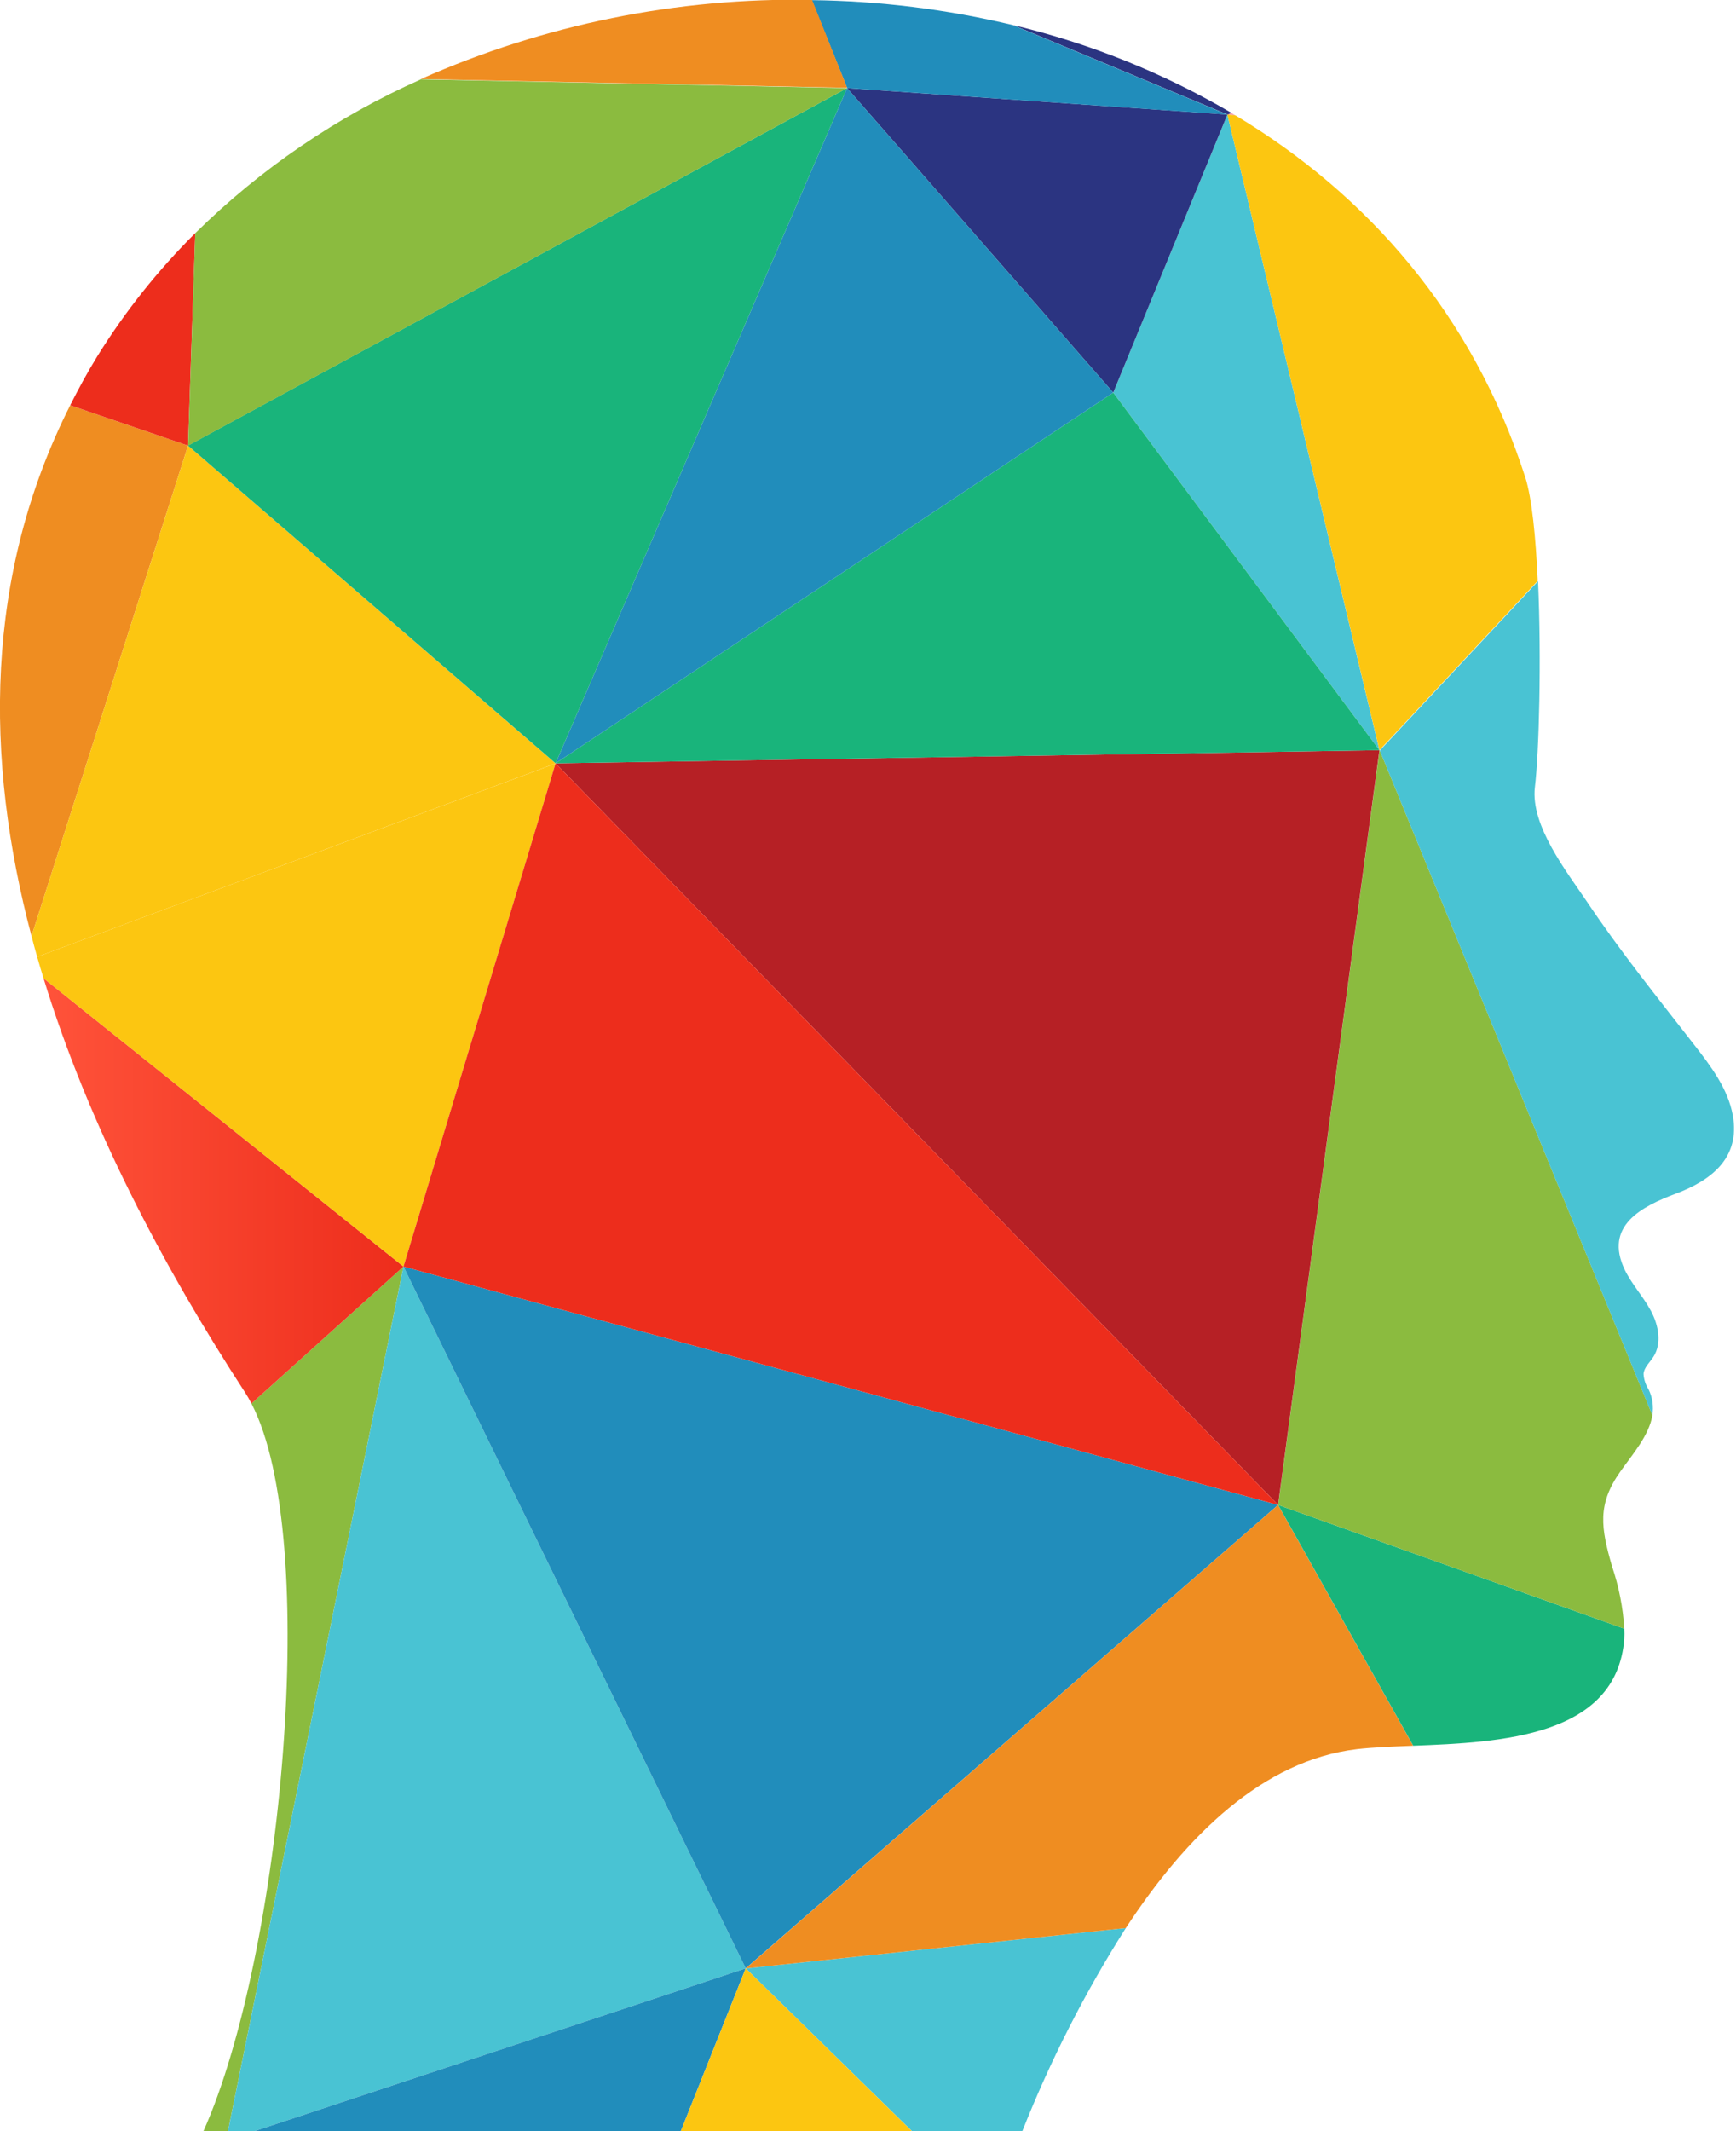 <svg width="163" height="200" viewBox="0 0 163 200" fill="none" xmlns="http://www.w3.org/2000/svg">
<g clip-path="url(#clip0_107_543)">
<path d="M19.094 200H21.402L37.885 118.851L23.61 131.707C30.147 144.28 26.476 183.506 19.094 200Z" fill="#8BBB3F"/>
<path d="M37.885 118.851L21.402 200H23.845L70.018 184.707L37.885 118.851Z" fill="#49C3D3"/>
<path d="M85.641 200H95.983C98.617 193.348 101.873 186.961 105.708 180.921L70.024 184.714L85.641 200Z" fill="#49C3D3"/>
<path style="mix-blend-mode:multiply" d="M23.006 130.659C23.225 130.998 23.426 131.348 23.61 131.707L37.885 118.851L4.087 91.797C8.302 105.559 15.315 118.858 23.006 130.659Z" fill="url(#paint0_linear_107_543)"/>
<path d="M6.591 38.031C-1.463 53.968 -1.463 71.167 2.96 87.843L17.657 41.817L6.591 38.031Z" fill="#EF8D21"/>
<path d="M23.845 200H63.917L70.018 184.707L23.845 200Z" fill="#218DBB"/>
<path d="M63.918 200H85.635L70.019 184.707L63.918 200Z" fill="#FCC611"/>
<path d="M70.018 184.707L120.003 141.219L37.885 118.851L70.018 184.707Z" fill="#218DBB"/>
<path d="M127.392 164.138C128.875 163.964 130.701 163.896 132.687 163.816L120.003 141.219L70.024 184.714L105.708 180.921C111.406 172.221 118.593 165.192 127.392 164.138Z" fill="#EF8D21"/>
<path d="M152.512 153.793C152.529 153.473 152.529 153.153 152.512 152.833L120.01 141.219L132.694 163.816C140.875 163.5 151.781 163.004 152.512 153.793Z" fill="#19B47B"/>
<path d="M120.01 141.219L152.512 152.833C152.391 150.853 152.008 148.898 151.371 147.019C150.311 143.367 149.949 141.172 152.15 138.071C153.284 136.466 154.834 134.714 155.15 132.801L129.533 70.368L120.01 141.219Z" fill="#8BBB3F"/>
<path d="M155.144 132.801C155.28 131.979 155.158 131.134 154.795 130.384C154.513 129.948 154.349 129.446 154.318 128.927C154.365 128.31 154.902 127.853 155.238 127.33C156.063 126.061 155.727 124.342 155.009 123.006C154.291 121.67 153.238 120.543 152.566 119.18C150.553 115.011 154.184 113.198 157.378 111.997C160.694 110.755 163.418 108.64 162.7 104.666C162.244 102.155 160.627 100.034 159.063 98.026C155.627 93.609 152.097 89.232 148.996 84.6C147.13 81.828 143.681 77.464 144.117 73.859C144.506 70.657 144.741 61.876 144.412 54.538L129.554 70.428L155.144 132.801Z" fill="#49C3D3"/>
<path d="M129.52 70.395L115.245 10.748L104.527 36.842L129.52 70.395Z" fill="#49C3D3"/>
<path d="M115.245 10.748L79.534 8.264L104.527 36.842L115.245 10.748Z" fill="#2B3481"/>
<path d="M115.983 10.829L115.594 10.587L115.225 10.755L115.983 10.829Z" fill="url(#paint1_linear_107_543)"/>
<path d="M129.527 70.395L144.385 54.505C144.197 50.383 143.835 46.717 143.211 44.777C138.291 29.511 128.386 18.253 116.003 10.829L115.245 10.755L129.527 70.395Z" fill="#FCC611"/>
<path d="M115.614 10.587C109.234 6.844 102.333 4.07 95.138 2.356L115.271 10.755L115.614 10.587Z" fill="#2B3481"/>
<path d="M79.542 8.264L115.245 10.755L95.112 2.356C88.921 0.875 82.585 0.089 76.22 0.013L79.542 8.264Z" fill="#218DBB"/>
<path d="M3.49 89.789C3.678 90.461 3.886 91.132 4.088 91.803L37.885 118.858L52.167 71.644L3.49 89.789Z" fill="#FCC611"/>
<path d="M52.167 71.637L17.657 41.817L2.96 87.842C3.134 88.514 3.302 89.138 3.49 89.789L52.167 71.637Z" fill="#FCC611"/>
<path d="M120.003 141.219L129.519 70.395L52.166 71.63L120.003 141.219Z" fill="#B62025"/>
<path d="M52.166 71.63L129.519 70.395L104.527 36.842L52.166 71.63Z" fill="#19B47B"/>
<path style="mix-blend-mode:multiply" d="M37.885 118.851L120.003 141.219L52.166 71.63L37.885 118.851Z" fill="url(#paint2_linear_107_543)"/>
<path d="M104.527 36.842L79.534 8.264L52.166 71.63L104.527 36.842Z" fill="#218DBB"/>
<path d="M52.166 71.63L79.534 8.264L17.65 41.81L52.166 71.63Z" fill="#19B47B"/>
<path style="mix-blend-mode:multiply" d="M18.335 21.878C14.83 25.355 11.744 29.23 9.141 33.425C8.202 34.949 7.369 36.486 6.591 38.03L17.658 41.817L18.335 21.878Z" fill="url(#paint3_linear_107_543)"/>
<path d="M79.541 8.264L39.516 7.445C31.646 10.944 24.471 15.833 18.335 21.878L17.664 41.817L79.541 8.264Z" fill="#8BBB3F"/>
<path d="M76.246 -0.013C63.608 -0.24 51.072 2.296 39.516 7.418L79.541 8.237L76.246 -0.013Z" fill="#EF8D21"/>
</g>
<defs>
<linearGradient id="paint0_linear_107_543" x1="4.087" y1="111.755" x2="37.885" y2="111.755" gradientUnits="userSpaceOnUse">
<stop stop-color="#FF533A"/>
<stop offset="1" stop-color="#ED2D1C"/>
</linearGradient>
<linearGradient id="paint1_linear_107_543" x1="153.687" y1="29.887" x2="127.96" y2="-21.844" gradientUnits="userSpaceOnUse">
<stop stop-color="#F8B3C3"/>
<stop offset="1" stop-color="#F38D9D"/>
</linearGradient>
<linearGradient id="paint2_linear_107_543" x1="-4.68211e+06" y1="5.46633e+06" x2="-4.68869e+06" y2="5.45675e+06" gradientUnits="userSpaceOnUse">
<stop stop-color="#FF533A"/>
<stop offset="1" stop-color="#ED2D1C"/>
</linearGradient>
<linearGradient id="paint3_linear_107_543" x1="-615291" y1="785977" x2="-616279" y2="784757" gradientUnits="userSpaceOnUse">
<stop stop-color="#FF533A"/>
<stop offset="1" stop-color="#ED2D1C"/>
</linearGradient>
<clipPath id="clip0_107_543">
<rect width="162.814" height="200" fill="white"/>
</clipPath>
</defs>
</svg>
